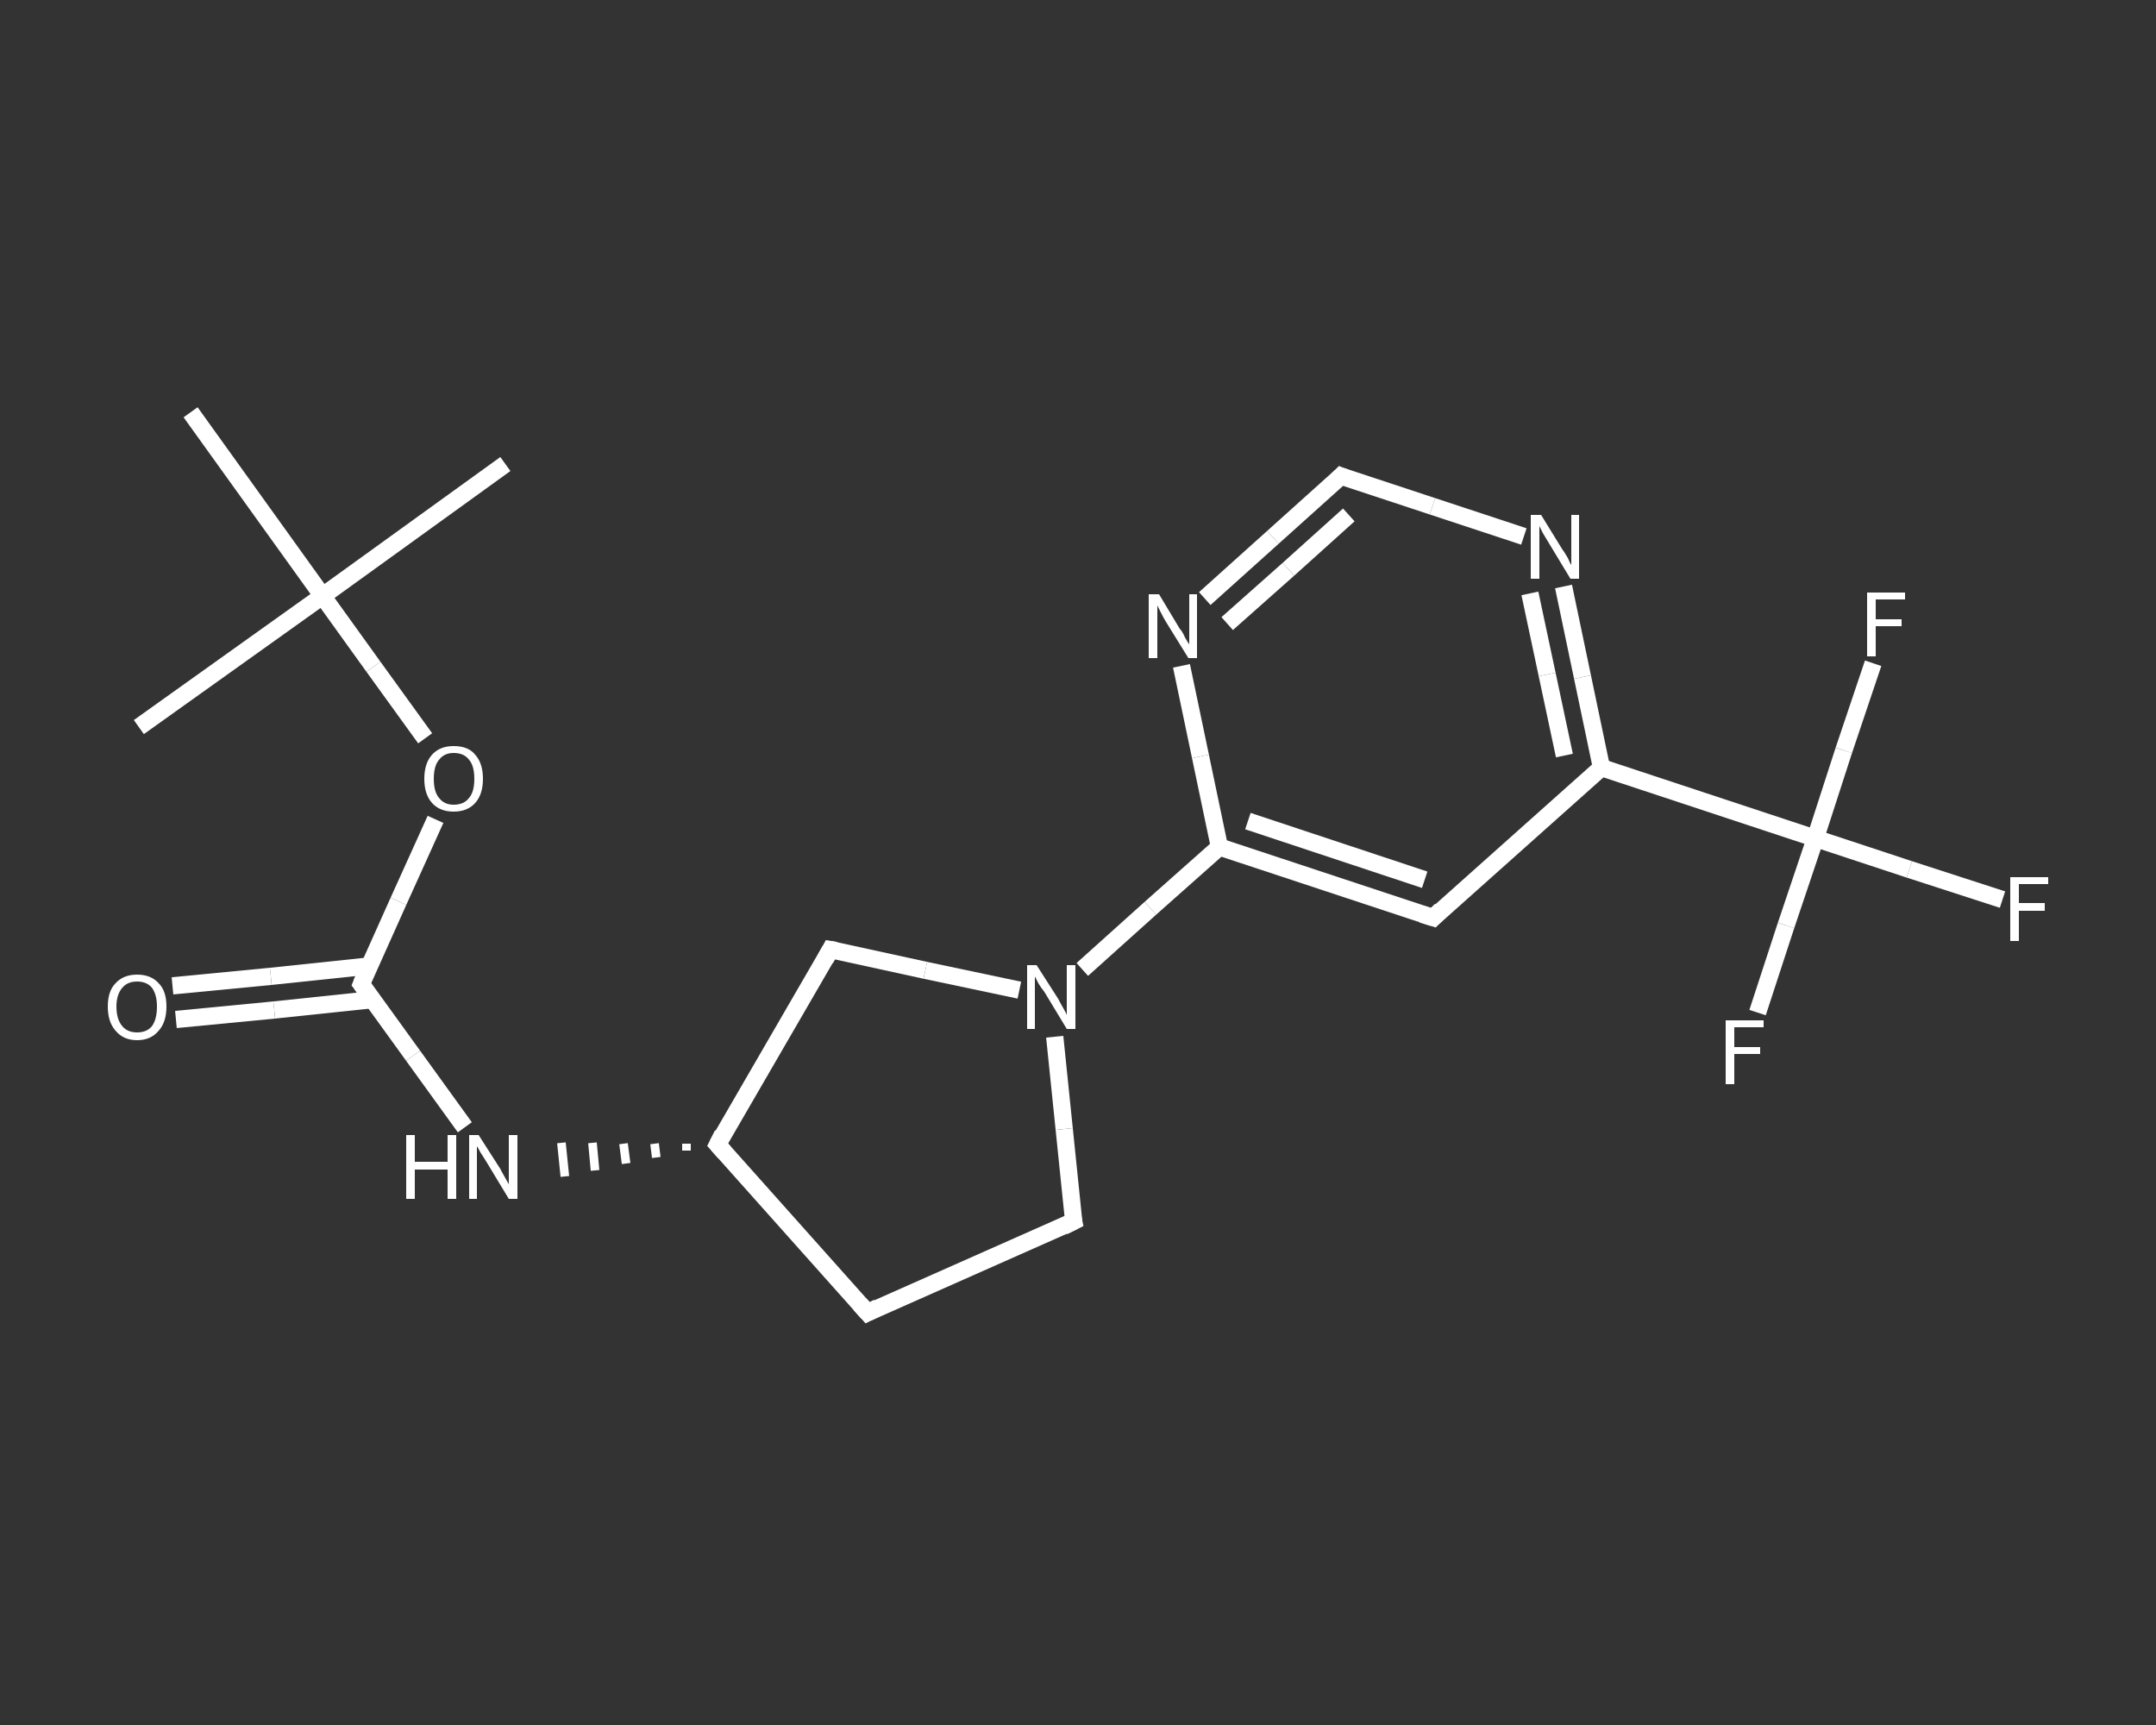 <?xml version='1.0' encoding='iso-8859-1'?>
<svg version='1.1' baseProfile='full'
              xmlns='http://www.w3.org/2000/svg'
                      xmlns:rdkit='http://www.rdkit.org/xml'
                      xmlns:xlink='http://www.w3.org/1999/xlink'
                  xml:space='preserve'
width='250px' height='200px' viewBox='0 0 250 200'>
<rect x="0" y="0" width="250" height="200" fill="#333333" stroke="none"/>
<!-- END OF HEADER -->
<rect style='opacity:1.0;fill:transparent;stroke:none' width='250.0' height='200.0' x='0.0' y='0.0'> </rect>
<path class='bond-0 atom-0 atom-1' d='M 58.6,53.8 L 37.4,69.1' style='fill:none;fill-rule:evenodd;stroke:#FFFFFF;stroke-width:2.0px;stroke-linecap:butt;stroke-linejoin:miter;stroke-opacity:1' />
<path class='bond-1 atom-1 atom-2' d='M 37.4,69.1 L 16.1,84.3' style='fill:none;fill-rule:evenodd;stroke:#FFFFFF;stroke-width:2.0px;stroke-linecap:butt;stroke-linejoin:miter;stroke-opacity:1' />
<path class='bond-2 atom-1 atom-3' d='M 37.4,69.1 L 22.1,47.8' style='fill:none;fill-rule:evenodd;stroke:#FFFFFF;stroke-width:2.0px;stroke-linecap:butt;stroke-linejoin:miter;stroke-opacity:1' />
<path class='bond-3 atom-1 atom-4' d='M 37.4,69.1 L 43.3,77.3' style='fill:none;fill-rule:evenodd;stroke:#FFFFFF;stroke-width:2.0px;stroke-linecap:butt;stroke-linejoin:miter;stroke-opacity:1' />
<path class='bond-3 atom-1 atom-4' d='M 43.3,77.3 L 49.3,85.6' style='fill:none;fill-rule:evenodd;stroke:#FFFFFF;stroke-width:2.0px;stroke-linecap:butt;stroke-linejoin:miter;stroke-opacity:1' />
<path class='bond-4 atom-4 atom-5' d='M 50.5,95.0 L 46.2,104.5' style='fill:none;fill-rule:evenodd;stroke:#FFFFFF;stroke-width:2.0px;stroke-linecap:butt;stroke-linejoin:miter;stroke-opacity:1' />
<path class='bond-4 atom-4 atom-5' d='M 46.2,104.5 L 41.9,114.1' style='fill:none;fill-rule:evenodd;stroke:#FFFFFF;stroke-width:2.0px;stroke-linecap:butt;stroke-linejoin:miter;stroke-opacity:1' />
<path class='bond-5 atom-5 atom-6' d='M 42.8,112.0 L 31.4,113.2' style='fill:none;fill-rule:evenodd;stroke:#FFFFFF;stroke-width:2.0px;stroke-linecap:butt;stroke-linejoin:miter;stroke-opacity:1' />
<path class='bond-5 atom-5 atom-6' d='M 31.4,113.2 L 20.0,114.3' style='fill:none;fill-rule:evenodd;stroke:#FFFFFF;stroke-width:2.0px;stroke-linecap:butt;stroke-linejoin:miter;stroke-opacity:1' />
<path class='bond-5 atom-5 atom-6' d='M 43.2,115.9 L 31.8,117.1' style='fill:none;fill-rule:evenodd;stroke:#FFFFFF;stroke-width:2.0px;stroke-linecap:butt;stroke-linejoin:miter;stroke-opacity:1' />
<path class='bond-5 atom-5 atom-6' d='M 31.8,117.1 L 20.4,118.2' style='fill:none;fill-rule:evenodd;stroke:#FFFFFF;stroke-width:2.0px;stroke-linecap:butt;stroke-linejoin:miter;stroke-opacity:1' />
<path class='bond-6 atom-5 atom-7' d='M 41.9,114.1 L 47.9,122.4' style='fill:none;fill-rule:evenodd;stroke:#FFFFFF;stroke-width:2.0px;stroke-linecap:butt;stroke-linejoin:miter;stroke-opacity:1' />
<path class='bond-6 atom-5 atom-7' d='M 47.9,122.4 L 53.9,130.7' style='fill:none;fill-rule:evenodd;stroke:#FFFFFF;stroke-width:2.0px;stroke-linecap:butt;stroke-linejoin:miter;stroke-opacity:1' />
<path class='bond-7 atom-8 atom-7' d='M 79.6,132.6 L 79.6,133.4' style='fill:none;fill-rule:evenodd;stroke:#FFFFFF;stroke-width:1.0px;stroke-linecap:butt;stroke-linejoin:miter;stroke-opacity:1' />
<path class='bond-7 atom-8 atom-7' d='M 75.9,132.6 L 76.1,134.2' style='fill:none;fill-rule:evenodd;stroke:#FFFFFF;stroke-width:1.0px;stroke-linecap:butt;stroke-linejoin:miter;stroke-opacity:1' />
<path class='bond-7 atom-8 atom-7' d='M 72.3,132.6 L 72.6,134.9' style='fill:none;fill-rule:evenodd;stroke:#FFFFFF;stroke-width:1.0px;stroke-linecap:butt;stroke-linejoin:miter;stroke-opacity:1' />
<path class='bond-7 atom-8 atom-7' d='M 68.7,132.5 L 69.0,135.7' style='fill:none;fill-rule:evenodd;stroke:#FFFFFF;stroke-width:1.0px;stroke-linecap:butt;stroke-linejoin:miter;stroke-opacity:1' />
<path class='bond-7 atom-8 atom-7' d='M 65.1,132.5 L 65.5,136.4' style='fill:none;fill-rule:evenodd;stroke:#FFFFFF;stroke-width:1.0px;stroke-linecap:butt;stroke-linejoin:miter;stroke-opacity:1' />
<path class='bond-8 atom-8 atom-9' d='M 83.2,132.7 L 100.6,152.2' style='fill:none;fill-rule:evenodd;stroke:#FFFFFF;stroke-width:2.0px;stroke-linecap:butt;stroke-linejoin:miter;stroke-opacity:1' />
<path class='bond-9 atom-9 atom-10' d='M 100.6,152.2 L 124.5,141.6' style='fill:none;fill-rule:evenodd;stroke:#FFFFFF;stroke-width:2.0px;stroke-linecap:butt;stroke-linejoin:miter;stroke-opacity:1' />
<path class='bond-10 atom-10 atom-11' d='M 124.5,141.6 L 123.4,130.9' style='fill:none;fill-rule:evenodd;stroke:#FFFFFF;stroke-width:2.0px;stroke-linecap:butt;stroke-linejoin:miter;stroke-opacity:1' />
<path class='bond-10 atom-10 atom-11' d='M 123.4,130.9 L 122.3,120.2' style='fill:none;fill-rule:evenodd;stroke:#FFFFFF;stroke-width:2.0px;stroke-linecap:butt;stroke-linejoin:miter;stroke-opacity:1' />
<path class='bond-11 atom-11 atom-12' d='M 125.5,112.4 L 133.4,105.3' style='fill:none;fill-rule:evenodd;stroke:#FFFFFF;stroke-width:2.0px;stroke-linecap:butt;stroke-linejoin:miter;stroke-opacity:1' />
<path class='bond-11 atom-11 atom-12' d='M 133.4,105.3 L 141.4,98.2' style='fill:none;fill-rule:evenodd;stroke:#FFFFFF;stroke-width:2.0px;stroke-linecap:butt;stroke-linejoin:miter;stroke-opacity:1' />
<path class='bond-12 atom-12 atom-13' d='M 141.4,98.2 L 166.2,106.4' style='fill:none;fill-rule:evenodd;stroke:#FFFFFF;stroke-width:2.0px;stroke-linecap:butt;stroke-linejoin:miter;stroke-opacity:1' />
<path class='bond-12 atom-12 atom-13' d='M 144.7,95.2 L 165.2,102.0' style='fill:none;fill-rule:evenodd;stroke:#FFFFFF;stroke-width:2.0px;stroke-linecap:butt;stroke-linejoin:miter;stroke-opacity:1' />
<path class='bond-13 atom-13 atom-14' d='M 166.2,106.4 L 185.7,89.0' style='fill:none;fill-rule:evenodd;stroke:#FFFFFF;stroke-width:2.0px;stroke-linecap:butt;stroke-linejoin:miter;stroke-opacity:1' />
<path class='bond-14 atom-14 atom-15' d='M 185.7,89.0 L 210.5,97.2' style='fill:none;fill-rule:evenodd;stroke:#FFFFFF;stroke-width:2.0px;stroke-linecap:butt;stroke-linejoin:miter;stroke-opacity:1' />
<path class='bond-15 atom-15 atom-16' d='M 210.5,97.2 L 221.4,100.8' style='fill:none;fill-rule:evenodd;stroke:#FFFFFF;stroke-width:2.0px;stroke-linecap:butt;stroke-linejoin:miter;stroke-opacity:1' />
<path class='bond-15 atom-15 atom-16' d='M 221.4,100.8 L 232.2,104.3' style='fill:none;fill-rule:evenodd;stroke:#FFFFFF;stroke-width:2.0px;stroke-linecap:butt;stroke-linejoin:miter;stroke-opacity:1' />
<path class='bond-16 atom-15 atom-17' d='M 210.5,97.2 L 207.1,107.3' style='fill:none;fill-rule:evenodd;stroke:#FFFFFF;stroke-width:2.0px;stroke-linecap:butt;stroke-linejoin:miter;stroke-opacity:1' />
<path class='bond-16 atom-15 atom-17' d='M 207.1,107.3 L 203.8,117.4' style='fill:none;fill-rule:evenodd;stroke:#FFFFFF;stroke-width:2.0px;stroke-linecap:butt;stroke-linejoin:miter;stroke-opacity:1' />
<path class='bond-17 atom-15 atom-18' d='M 210.5,97.2 L 213.8,87.0' style='fill:none;fill-rule:evenodd;stroke:#FFFFFF;stroke-width:2.0px;stroke-linecap:butt;stroke-linejoin:miter;stroke-opacity:1' />
<path class='bond-17 atom-15 atom-18' d='M 213.8,87.0 L 217.2,76.9' style='fill:none;fill-rule:evenodd;stroke:#FFFFFF;stroke-width:2.0px;stroke-linecap:butt;stroke-linejoin:miter;stroke-opacity:1' />
<path class='bond-18 atom-14 atom-19' d='M 185.7,89.0 L 183.5,78.5' style='fill:none;fill-rule:evenodd;stroke:#FFFFFF;stroke-width:2.0px;stroke-linecap:butt;stroke-linejoin:miter;stroke-opacity:1' />
<path class='bond-18 atom-14 atom-19' d='M 183.5,78.5 L 181.3,68.0' style='fill:none;fill-rule:evenodd;stroke:#FFFFFF;stroke-width:2.0px;stroke-linecap:butt;stroke-linejoin:miter;stroke-opacity:1' />
<path class='bond-18 atom-14 atom-19' d='M 181.4,87.6 L 179.4,78.2' style='fill:none;fill-rule:evenodd;stroke:#FFFFFF;stroke-width:2.0px;stroke-linecap:butt;stroke-linejoin:miter;stroke-opacity:1' />
<path class='bond-18 atom-14 atom-19' d='M 179.4,78.2 L 177.4,68.8' style='fill:none;fill-rule:evenodd;stroke:#FFFFFF;stroke-width:2.0px;stroke-linecap:butt;stroke-linejoin:miter;stroke-opacity:1' />
<path class='bond-19 atom-19 atom-20' d='M 176.7,62.2 L 166.1,58.7' style='fill:none;fill-rule:evenodd;stroke:#FFFFFF;stroke-width:2.0px;stroke-linecap:butt;stroke-linejoin:miter;stroke-opacity:1' />
<path class='bond-19 atom-19 atom-20' d='M 166.1,58.7 L 155.5,55.2' style='fill:none;fill-rule:evenodd;stroke:#FFFFFF;stroke-width:2.0px;stroke-linecap:butt;stroke-linejoin:miter;stroke-opacity:1' />
<path class='bond-20 atom-20 atom-21' d='M 155.5,55.2 L 147.6,62.3' style='fill:none;fill-rule:evenodd;stroke:#FFFFFF;stroke-width:2.0px;stroke-linecap:butt;stroke-linejoin:miter;stroke-opacity:1' />
<path class='bond-20 atom-20 atom-21' d='M 147.6,62.3 L 139.7,69.4' style='fill:none;fill-rule:evenodd;stroke:#FFFFFF;stroke-width:2.0px;stroke-linecap:butt;stroke-linejoin:miter;stroke-opacity:1' />
<path class='bond-20 atom-20 atom-21' d='M 156.4,59.7 L 149.4,66.0' style='fill:none;fill-rule:evenodd;stroke:#FFFFFF;stroke-width:2.0px;stroke-linecap:butt;stroke-linejoin:miter;stroke-opacity:1' />
<path class='bond-20 atom-20 atom-21' d='M 149.4,66.0 L 142.3,72.3' style='fill:none;fill-rule:evenodd;stroke:#FFFFFF;stroke-width:2.0px;stroke-linecap:butt;stroke-linejoin:miter;stroke-opacity:1' />
<path class='bond-21 atom-11 atom-22' d='M 118.2,114.8 L 107.3,112.5' style='fill:none;fill-rule:evenodd;stroke:#FFFFFF;stroke-width:2.0px;stroke-linecap:butt;stroke-linejoin:miter;stroke-opacity:1' />
<path class='bond-21 atom-11 atom-22' d='M 107.3,112.5 L 96.3,110.1' style='fill:none;fill-rule:evenodd;stroke:#FFFFFF;stroke-width:2.0px;stroke-linecap:butt;stroke-linejoin:miter;stroke-opacity:1' />
<path class='bond-22 atom-22 atom-8' d='M 96.3,110.1 L 83.2,132.7' style='fill:none;fill-rule:evenodd;stroke:#FFFFFF;stroke-width:2.0px;stroke-linecap:butt;stroke-linejoin:miter;stroke-opacity:1' />
<path class='bond-23 atom-21 atom-12' d='M 137.0,77.2 L 139.2,87.7' style='fill:none;fill-rule:evenodd;stroke:#FFFFFF;stroke-width:2.0px;stroke-linecap:butt;stroke-linejoin:miter;stroke-opacity:1' />
<path class='bond-23 atom-21 atom-12' d='M 139.2,87.7 L 141.4,98.2' style='fill:none;fill-rule:evenodd;stroke:#FFFFFF;stroke-width:2.0px;stroke-linecap:butt;stroke-linejoin:miter;stroke-opacity:1' />
<path d='M 42.1,113.6 L 41.9,114.1 L 42.2,114.5' style='fill:none;stroke:#FFFFFF;stroke-width:2.0px;stroke-linecap:butt;stroke-linejoin:miter;stroke-opacity:1;' />
<path d='M 84.0,133.6 L 83.2,132.7 L 83.8,131.5' style='fill:none;stroke:#FFFFFF;stroke-width:2.0px;stroke-linecap:butt;stroke-linejoin:miter;stroke-opacity:1;' />
<path d='M 99.7,151.2 L 100.6,152.2 L 101.8,151.6' style='fill:none;stroke:#FFFFFF;stroke-width:2.0px;stroke-linecap:butt;stroke-linejoin:miter;stroke-opacity:1;' />
<path d='M 123.3,142.2 L 124.5,141.6 L 124.4,141.1' style='fill:none;stroke:#FFFFFF;stroke-width:2.0px;stroke-linecap:butt;stroke-linejoin:miter;stroke-opacity:1;' />
<path d='M 164.9,106.0 L 166.2,106.4 L 167.1,105.5' style='fill:none;stroke:#FFFFFF;stroke-width:2.0px;stroke-linecap:butt;stroke-linejoin:miter;stroke-opacity:1;' />
<path d='M 156.0,55.4 L 155.5,55.2 L 155.1,55.6' style='fill:none;stroke:#FFFFFF;stroke-width:2.0px;stroke-linecap:butt;stroke-linejoin:miter;stroke-opacity:1;' />
<path d='M 96.9,110.2 L 96.3,110.1 L 95.7,111.2' style='fill:none;stroke:#FFFFFF;stroke-width:2.0px;stroke-linecap:butt;stroke-linejoin:miter;stroke-opacity:1;' />
<path class='atom-4' d='M 49.2 90.3
Q 49.2 88.5, 50.1 87.5
Q 51.0 86.5, 52.6 86.5
Q 54.3 86.5, 55.1 87.5
Q 56.0 88.5, 56.0 90.3
Q 56.0 92.1, 55.1 93.1
Q 54.2 94.1, 52.6 94.1
Q 51.0 94.1, 50.1 93.1
Q 49.2 92.1, 49.2 90.3
M 52.6 93.3
Q 53.8 93.3, 54.4 92.5
Q 55.0 91.8, 55.0 90.3
Q 55.0 88.8, 54.4 88.1
Q 53.8 87.3, 52.6 87.3
Q 51.5 87.3, 50.9 88.1
Q 50.3 88.8, 50.3 90.3
Q 50.3 91.8, 50.9 92.5
Q 51.5 93.3, 52.6 93.3
' fill='#FFFFFF'/>
<path class='atom-6' d='M 12.5 116.7
Q 12.5 114.9, 13.4 114.0
Q 14.3 113.0, 15.9 113.0
Q 17.5 113.0, 18.4 114.0
Q 19.3 114.9, 19.3 116.7
Q 19.3 118.5, 18.4 119.5
Q 17.5 120.6, 15.9 120.6
Q 14.3 120.6, 13.4 119.5
Q 12.5 118.5, 12.5 116.7
M 15.9 119.7
Q 17.0 119.7, 17.6 119.0
Q 18.2 118.2, 18.2 116.7
Q 18.2 115.3, 17.6 114.5
Q 17.0 113.8, 15.9 113.8
Q 14.8 113.8, 14.2 114.5
Q 13.5 115.3, 13.5 116.7
Q 13.5 118.2, 14.2 119.0
Q 14.8 119.7, 15.9 119.7
' fill='#FFFFFF'/>
<path class='atom-7' d='M 47.1 131.6
L 48.1 131.6
L 48.1 134.7
L 51.9 134.7
L 51.9 131.6
L 52.9 131.6
L 52.9 139.0
L 51.9 139.0
L 51.9 135.6
L 48.1 135.6
L 48.1 139.0
L 47.1 139.0
L 47.1 131.6
' fill='#FFFFFF'/>
<path class='atom-7' d='M 55.5 131.6
L 58.0 135.5
Q 58.2 135.9, 58.6 136.6
Q 59.0 137.3, 59.0 137.3
L 59.0 131.6
L 60.0 131.6
L 60.0 139.0
L 59.0 139.0
L 56.4 134.7
Q 56.1 134.2, 55.7 133.6
Q 55.4 133.0, 55.3 132.9
L 55.3 139.0
L 54.4 139.0
L 54.4 131.6
L 55.5 131.6
' fill='#FFFFFF'/>
<path class='atom-11' d='M 120.2 111.9
L 122.7 115.8
Q 122.9 116.2, 123.3 116.9
Q 123.7 117.6, 123.7 117.7
L 123.7 111.9
L 124.7 111.9
L 124.7 119.3
L 123.7 119.3
L 121.1 115.0
Q 120.7 114.5, 120.4 114.0
Q 120.1 113.4, 120.0 113.2
L 120.0 119.3
L 119.1 119.3
L 119.1 111.9
L 120.2 111.9
' fill='#FFFFFF'/>
<path class='atom-16' d='M 233.1 101.7
L 237.5 101.7
L 237.5 102.5
L 234.1 102.5
L 234.1 104.7
L 237.1 104.7
L 237.1 105.6
L 234.1 105.6
L 234.1 109.1
L 233.1 109.1
L 233.1 101.7
' fill='#FFFFFF'/>
<path class='atom-17' d='M 200.1 118.3
L 204.5 118.3
L 204.5 119.1
L 201.1 119.1
L 201.1 121.4
L 204.1 121.4
L 204.1 122.2
L 201.1 122.2
L 201.1 125.7
L 200.1 125.7
L 200.1 118.3
' fill='#FFFFFF'/>
<path class='atom-18' d='M 216.5 68.7
L 220.9 68.7
L 220.9 69.5
L 217.5 69.5
L 217.5 71.8
L 220.5 71.8
L 220.5 72.6
L 217.5 72.6
L 217.5 76.1
L 216.5 76.1
L 216.5 68.7
' fill='#FFFFFF'/>
<path class='atom-19' d='M 178.7 59.7
L 181.1 63.6
Q 181.4 64.0, 181.8 64.7
Q 182.1 65.4, 182.2 65.5
L 182.2 59.7
L 183.1 59.7
L 183.1 67.1
L 182.1 67.1
L 179.5 62.8
Q 179.2 62.3, 178.9 61.8
Q 178.6 61.2, 178.5 61.0
L 178.5 67.1
L 177.5 67.1
L 177.5 59.7
L 178.7 59.7
' fill='#FFFFFF'/>
<path class='atom-21' d='M 134.4 68.9
L 136.8 72.9
Q 137.1 73.2, 137.4 73.9
Q 137.8 74.6, 137.9 74.7
L 137.9 68.9
L 138.8 68.9
L 138.8 76.3
L 137.8 76.3
L 135.2 72.1
Q 134.9 71.6, 134.6 71.0
Q 134.3 70.4, 134.2 70.2
L 134.2 76.3
L 133.2 76.3
L 133.2 68.9
L 134.4 68.9
' fill='#FFFFFF'/>
</svg>
